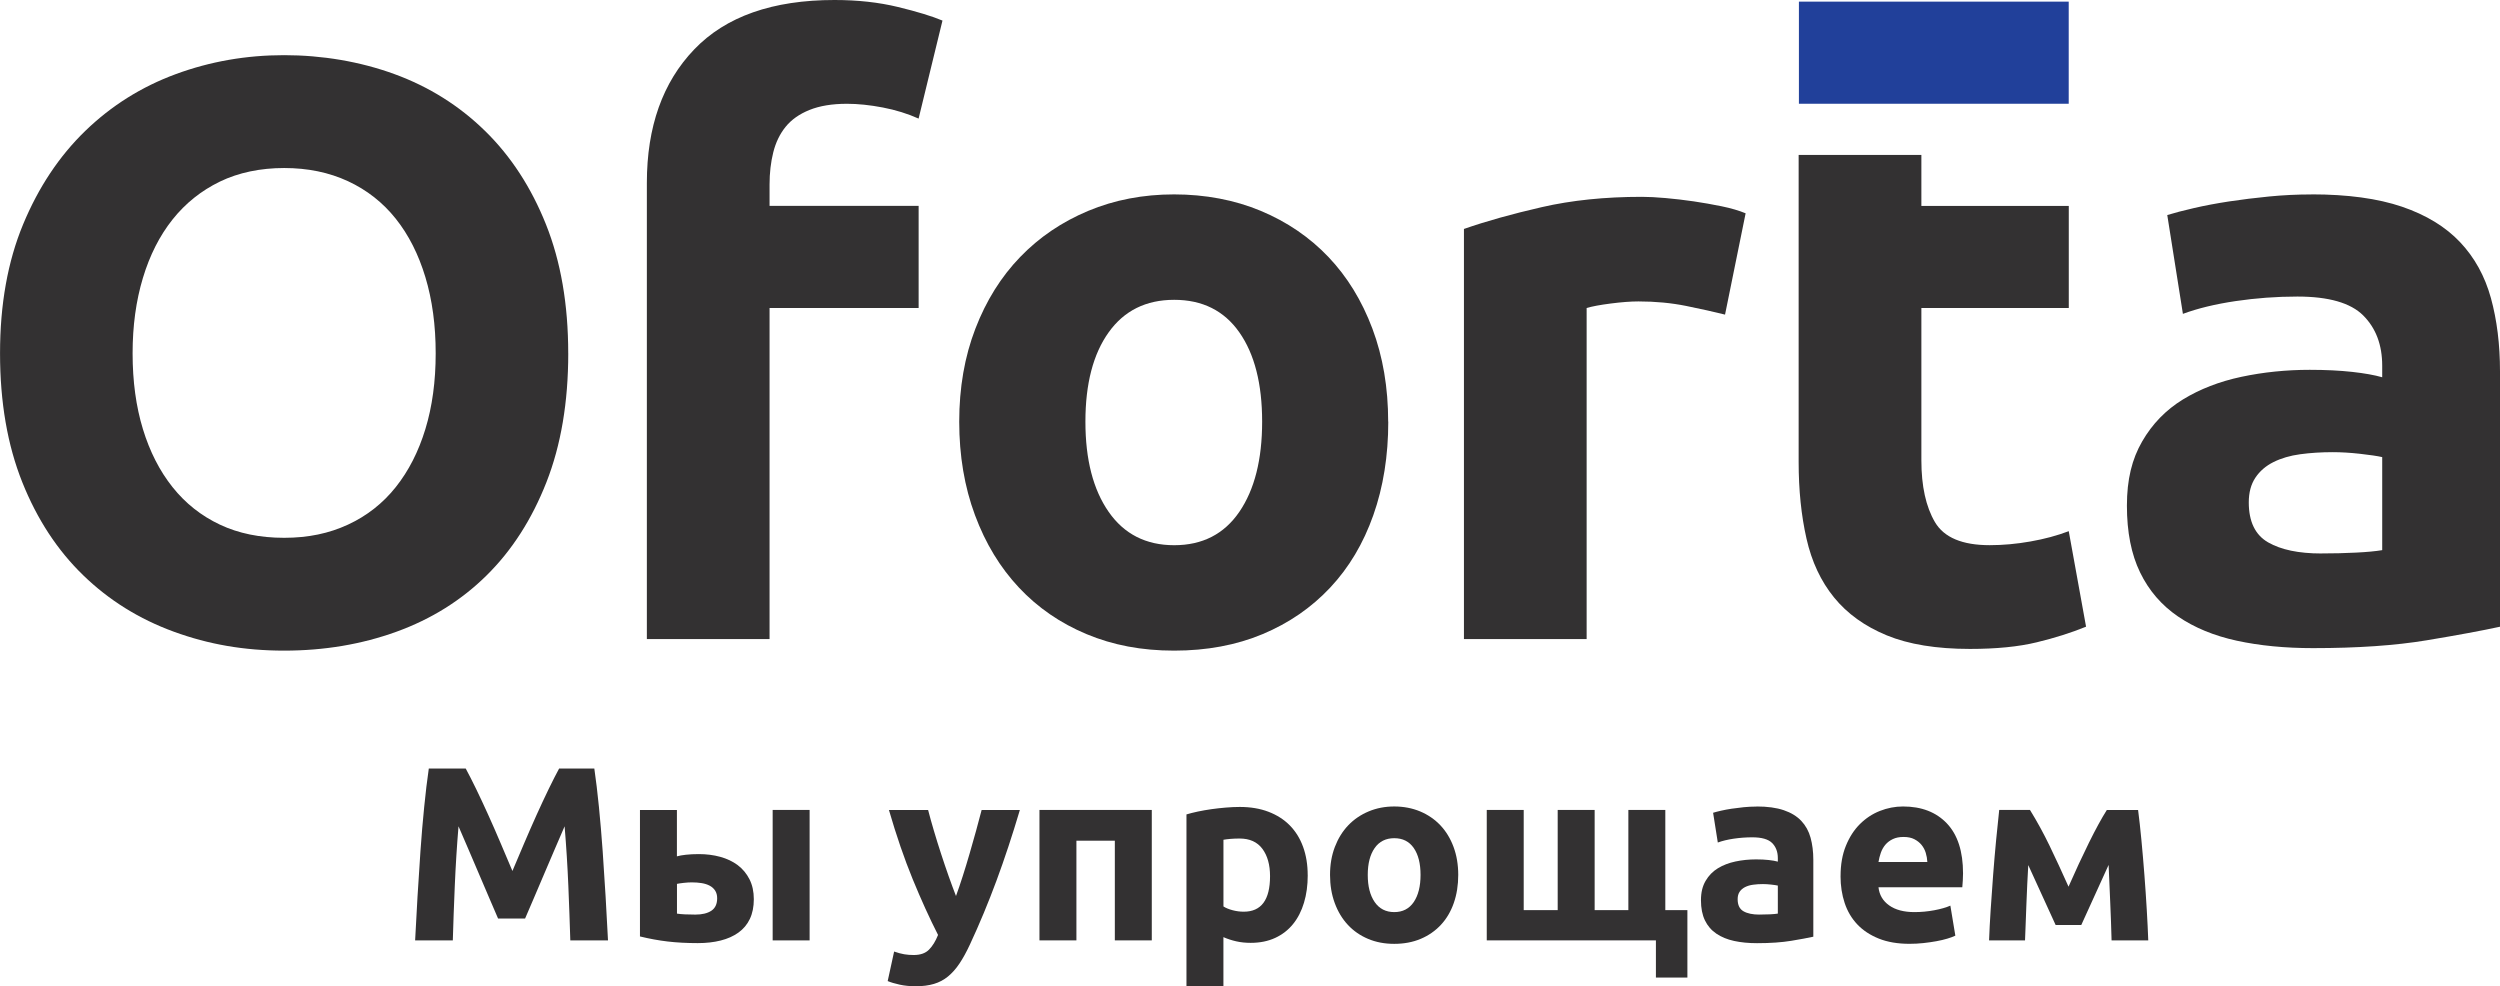 <?xml version="1.0" encoding="UTF-8"?> <svg xmlns="http://www.w3.org/2000/svg" id="Layer_2" data-name="Layer 2" viewBox="0 0 749.62 295.72"><defs><style> .cls-1 { fill: #21409a; } .cls-2 { fill: #333132; } </style></defs><g id="Layer_1-2" data-name="Layer 1"><g><g><g><path class="cls-2" d="m170.39,105.94c0,14.65-2.18,27.53-6.54,38.65-4.36,11.11-10.33,20.42-17.9,27.9-7.57,7.49-16.59,13.13-27.04,16.92-10.46,3.79-21.69,5.68-33.71,5.68s-22.72-1.89-33.09-5.68c-10.37-3.79-19.43-9.42-27.16-16.92-7.74-7.49-13.83-16.79-18.27-27.9-4.44-11.11-6.67-23.99-6.67-38.65s2.3-27.53,6.91-38.65c4.61-11.11,10.82-20.45,18.64-28.03,7.82-7.57,16.87-13.25,27.16-17.04,10.29-3.79,21.11-5.68,32.47-5.68s22.72,1.89,33.09,5.68c10.37,3.79,19.42,9.47,27.16,17.04,7.74,7.57,13.83,16.92,18.27,28.03,4.44,11.11,6.67,24,6.67,38.65Zm-130.63,0c0,8.4,1.03,15.97,3.09,22.72,2.06,6.75,5.02,12.55,8.89,17.41,3.87,4.86,8.6,8.6,14.2,11.24,5.59,2.64,12.02,3.95,19.26,3.95s13.46-1.32,19.14-3.95c5.68-2.63,10.45-6.38,14.32-11.24,3.87-4.85,6.83-10.66,8.89-17.41,2.06-6.75,3.09-14.32,3.09-22.72s-1.03-16.01-3.09-22.84c-2.06-6.83-5.02-12.68-8.89-17.53-3.87-4.85-8.64-8.6-14.32-11.24-5.68-2.63-12.06-3.95-19.14-3.95s-13.67,1.36-19.26,4.07c-5.6,2.72-10.33,6.5-14.2,11.36-3.87,4.86-6.83,10.7-8.89,17.53-2.06,6.83-3.09,14.36-3.09,22.6Z"></path><path class="cls-2" d="m250.26,0c6.91,0,13.25.7,19.01,2.1,5.76,1.4,10.21,2.76,13.33,4.07l-7.16,29.39c-3.3-1.48-6.88-2.59-10.74-3.33-3.87-.74-7.45-1.11-10.74-1.11-4.44,0-8.19.62-11.24,1.85-3.05,1.23-5.43,2.92-7.16,5.06-1.73,2.14-2.96,4.69-3.7,7.65-.74,2.96-1.11,6.17-1.11,9.63v6.42h44.7v30.62h-44.7v99.27h-36.79V54.82c0-16.79,4.73-30.13,14.2-40,9.46-9.88,23.5-14.82,42.1-14.82Z"></path><path class="cls-2" d="m416.27,126.44c0,10.21-1.49,19.55-4.48,28.03-2.99,8.48-7.3,15.72-12.94,21.73-5.64,6.01-12.4,10.66-20.28,13.95-7.88,3.29-16.71,4.94-26.5,4.94s-18.37-1.65-26.25-4.94c-7.88-3.29-14.64-7.94-20.28-13.95-5.64-6.01-10.04-13.25-13.19-21.73-3.15-8.48-4.73-17.82-4.73-28.03s1.62-19.51,4.85-27.9c3.23-8.4,7.71-15.56,13.43-21.48,5.72-5.93,12.52-10.53,20.4-13.83,7.88-3.29,16.46-4.94,25.75-4.94s18.12,1.65,26,4.94c7.88,3.3,14.63,7.9,20.28,13.83,5.64,5.93,10.03,13.09,13.18,21.48,3.15,8.4,4.73,17.7,4.73,27.9Zm-37.82,0c0-11.36-2.28-20.29-6.84-26.79-4.56-6.5-11.07-9.75-19.53-9.75s-15.01,3.25-19.65,9.75c-4.65,6.5-6.97,15.43-6.97,26.79s2.32,20.37,6.97,27.04c4.64,6.67,11.2,10,19.65,10s14.97-3.33,19.53-10c4.56-6.67,6.84-15.68,6.84-27.04Z"></path><path class="cls-2" d="m517.23,94.33c-3.3-.82-7.16-1.69-11.61-2.59-4.45-.9-9.22-1.36-14.32-1.36-2.31,0-5.06.21-8.27.62-3.21.41-5.64.86-7.28,1.36v99.27h-36.79v-122.98c6.58-2.3,14.36-4.48,23.34-6.54,8.97-2.06,18.97-3.09,30-3.09,1.98,0,4.36.12,7.16.37,2.8.25,5.59.58,8.4.99,2.8.41,5.59.91,8.4,1.48,2.8.58,5.19,1.28,7.16,2.1l-6.17,30.37Z"></path><path class="cls-2" d="m539.33,46.45h36.79v15.29h44.2v30.62h-44.2v45.68c0,7.74,1.36,13.91,4.07,18.52,2.72,4.61,8.19,6.91,16.42,6.91,3.95,0,8.03-.37,12.22-1.11,4.2-.74,8.03-1.77,11.48-3.09l5.19,28.64c-4.44,1.81-9.38,3.38-14.82,4.69-5.43,1.32-12.1,1.98-20,1.98-10.04,0-18.36-1.36-24.94-4.07-6.59-2.72-11.85-6.5-15.8-11.36-3.95-4.85-6.71-10.74-8.27-17.66-1.57-6.91-2.35-14.57-2.35-22.97V46.45Z"></path><path class="cls-2" d="m693.07,58.28c10.87,0,19.92,1.24,27.16,3.7,7.24,2.47,13.05,6.01,17.41,10.62,4.36,4.61,7.45,10.21,9.26,16.79,1.81,6.59,2.72,13.91,2.72,21.98v76.55c-5.27,1.15-12.59,2.51-21.98,4.07-9.38,1.56-20.74,2.35-34.08,2.35-8.4,0-16.01-.74-22.84-2.22-6.83-1.48-12.72-3.91-17.66-7.28-4.94-3.37-8.73-7.78-11.36-13.21-2.64-5.43-3.95-12.1-3.95-20s1.52-13.99,4.57-19.26c3.04-5.27,7.12-9.46,12.22-12.59,5.1-3.12,10.95-5.39,17.53-6.79,6.58-1.4,13.42-2.1,20.5-2.1,4.77,0,9.01.21,12.72.62,3.7.41,6.71.95,9.01,1.61v-3.46c0-6.25-1.89-11.27-5.68-15.06-3.79-3.79-10.37-5.68-19.76-5.68-6.26,0-12.43.46-18.52,1.36-6.09.91-11.36,2.18-15.8,3.83l-4.69-29.63c2.14-.66,4.82-1.36,8.03-2.1,3.21-.74,6.71-1.4,10.49-1.98,3.79-.57,7.78-1.07,11.98-1.48,4.2-.41,8.43-.62,12.72-.62Zm2.96,107.67c3.62,0,7.08-.08,10.37-.25,3.29-.16,5.93-.41,7.9-.74v-27.9c-1.48-.33-3.7-.66-6.67-.99-2.96-.33-5.68-.49-8.15-.49-3.46,0-6.71.21-9.75.62-3.05.41-5.72,1.2-8.03,2.35-2.31,1.15-4.12,2.72-5.43,4.69-1.32,1.98-1.98,4.44-1.98,7.41,0,5.76,1.93,9.75,5.8,11.98,3.87,2.22,9.18,3.33,15.93,3.33Z"></path></g><rect class="cls-1" x="539.4" y=".49" width="80.9" height="30.62"></rect></g><g><path class="cls-2" d="m139.65,230.45c.89,1.64,1.92,3.66,3.09,6.06,1.17,2.4,2.38,5.01,3.65,7.81,1.27,2.8,2.52,5.66,3.76,8.59,1.24,2.92,2.41,5.68,3.5,8.25,1.09-2.58,2.26-5.33,3.5-8.25,1.24-2.92,2.5-5.79,3.76-8.59,1.27-2.8,2.48-5.4,3.65-7.81,1.17-2.4,2.2-4.42,3.09-6.06h10.56c.5,3.42.95,7.25,1.38,11.49.42,4.24.79,8.65,1.12,13.23.32,4.58.62,9.18.89,13.79.27,4.61.51,8.95.71,13.01h-11.3c-.15-5.01-.35-10.46-.59-16.36-.25-5.9-.62-11.84-1.12-17.84-.9,2.08-1.89,4.39-2.98,6.91-1.09,2.53-2.18,5.06-3.24,7.58-1.07,2.53-2.1,4.94-3.09,7.25-.99,2.3-1.84,4.28-2.54,5.91h-8.1c-.7-1.64-1.54-3.61-2.54-5.91-.99-2.3-2.03-4.72-3.1-7.25-1.07-2.53-2.15-5.06-3.24-7.58-1.09-2.53-2.09-4.83-2.98-6.91-.5,6-.87,11.95-1.12,17.84-.25,5.9-.45,11.35-.59,16.36h-11.3c.2-4.06.43-8.4.71-13.01.27-4.61.57-9.21.89-13.79.32-4.58.69-9,1.12-13.23.42-4.24.88-8.07,1.38-11.49h11.08Z"></path><path class="cls-2" d="m202.99,256.77c.69-.2,1.6-.36,2.71-.48,1.12-.12,2.39-.19,3.83-.19,2.28,0,4.42.27,6.43.82,2.01.55,3.75,1.38,5.24,2.49,1.49,1.12,2.66,2.53,3.53,4.24.87,1.71,1.3,3.71,1.3,5.98s-.4,4.25-1.19,5.91c-.79,1.66-1.93,3.02-3.42,4.09-1.49,1.07-3.26,1.86-5.32,2.38-2.06.52-4.35.78-6.88.78-3.27,0-6.27-.16-9-.48-2.73-.32-5.5-.83-8.33-1.52v-37.92h11.08v13.9Zm5.5,17.47c2.03,0,3.63-.38,4.8-1.15,1.16-.77,1.75-2.02,1.75-3.75,0-.89-.2-1.65-.59-2.27-.4-.62-.94-1.12-1.64-1.49-.69-.37-1.5-.63-2.42-.78-.92-.15-1.9-.22-2.94-.22-.74,0-1.56.05-2.45.15-.89.1-1.56.2-2.01.3v8.92c.59.1,1.39.17,2.38.22.99.05,2.03.07,3.12.07Zm34.27,7.73h-11.08v-39.11h11.08v39.11Z"></path><path class="cls-2" d="m305.81,242.86c-2.24,7.53-4.57,14.6-7.01,21.19-2.44,6.59-5.09,12.99-7.98,19.18-1.04,2.23-2.08,4.13-3.13,5.69-1.04,1.56-2.19,2.85-3.43,3.87-1.24,1.02-2.64,1.76-4.21,2.23-1.56.47-3.39.71-5.47.71-1.74,0-3.34-.16-4.8-.48-1.46-.32-2.67-.68-3.61-1.08l1.93-8.85c1.14.4,2.16.67,3.05.82.89.15,1.84.22,2.83.22,1.98,0,3.51-.53,4.57-1.6,1.07-1.07,1.97-2.54,2.72-4.42-2.53-4.96-5.06-10.52-7.59-16.69-2.53-6.17-4.91-13.1-7.14-20.78h11.75c.5,1.93,1.08,4.03,1.75,6.28.67,2.26,1.38,4.54,2.13,6.84.75,2.3,1.51,4.55,2.28,6.73.77,2.18,1.51,4.16,2.2,5.95.65-1.78,1.32-3.77,2.02-5.95.7-2.18,1.38-4.42,2.05-6.73s1.32-4.58,1.94-6.84c.62-2.25,1.18-4.35,1.68-6.28h11.46Z"></path><path class="cls-2" d="m345.36,242.86v39.11h-11.08v-29.89h-11.52v29.89h-11.08v-39.11h33.68Z"></path><path class="cls-2" d="m392.12,262.42c0,3.02-.37,5.77-1.12,8.25-.74,2.48-1.83,4.61-3.27,6.39-1.44,1.79-3.22,3.17-5.35,4.16-2.13.99-4.58,1.49-7.36,1.49-1.54,0-2.97-.15-4.31-.45-1.34-.3-2.63-.72-3.87-1.26v14.72h-11.08v-51.52c.99-.3,2.13-.58,3.42-.86,1.29-.27,2.64-.51,4.05-.71,1.41-.2,2.85-.36,4.31-.48,1.46-.12,2.86-.19,4.2-.19,3.22,0,6.1.48,8.62,1.45,2.53.97,4.66,2.33,6.39,4.09,1.73,1.76,3.06,3.9,3.98,6.43.92,2.53,1.38,5.35,1.38,8.48Zm-11.3.3c0-3.42-.77-6.16-2.3-8.21-1.54-2.06-3.82-3.08-6.84-3.08-.99,0-1.91.04-2.75.11-.84.07-1.54.16-2.08.26v20c.69.45,1.6.82,2.71,1.12,1.12.3,2.24.45,3.38.45,5.25,0,7.88-3.54,7.88-10.63Z"></path><path class="cls-2" d="m437.25,262.34c0,3.07-.45,5.89-1.34,8.44-.89,2.55-2.18,4.73-3.87,6.54-1.69,1.81-3.71,3.21-6.06,4.2-2.35.99-4.99,1.49-7.92,1.49s-5.49-.5-7.84-1.49c-2.35-.99-4.38-2.39-6.06-4.2-1.69-1.81-3-3.99-3.94-6.54-.94-2.55-1.41-5.36-1.41-8.44s.48-5.87,1.45-8.4c.97-2.53,2.3-4.68,4.01-6.47s3.74-3.17,6.1-4.16c2.35-.99,4.92-1.49,7.7-1.49s5.41.5,7.77,1.49c2.35.99,4.37,2.38,6.06,4.16,1.68,1.78,3,3.94,3.94,6.47.94,2.53,1.41,5.33,1.41,8.4Zm-11.3,0c0-3.42-.68-6.11-2.04-8.07-1.36-1.96-3.31-2.94-5.84-2.94s-4.49.98-5.87,2.94-2.08,4.65-2.08,8.07.69,6.13,2.08,8.14c1.39,2.01,3.35,3.01,5.87,3.01s4.47-1,5.84-3.01c1.36-2.01,2.04-4.72,2.04-8.14Z"></path><path class="cls-2" d="m496.5,281.97h-50.7v-39.11h11.08v30.04h10.19v-30.04h11.08v30.04h10.11v-30.04h11.08v30.04h6.62v20.22h-9.44v-11.15Z"></path><path class="cls-2" d="m526.69,241.82c3.27,0,6,.37,8.18,1.12,2.18.74,3.93,1.81,5.24,3.2,1.31,1.39,2.24,3.07,2.79,5.06.54,1.98.82,4.19.82,6.62v23.05c-1.59.35-3.79.76-6.62,1.23s-6.25.71-10.26.71c-2.53,0-4.82-.22-6.88-.67-2.06-.45-3.83-1.18-5.32-2.19-1.49-1.01-2.63-2.34-3.42-3.98-.79-1.63-1.19-3.64-1.19-6.02s.46-4.21,1.38-5.8c.92-1.59,2.14-2.85,3.68-3.79,1.54-.94,3.3-1.62,5.28-2.04,1.98-.42,4.04-.63,6.17-.63,1.44,0,2.71.06,3.83.19,1.12.12,2.02.29,2.71.48v-1.04c0-1.88-.57-3.39-1.71-4.54-1.14-1.14-3.12-1.71-5.95-1.71-1.88,0-3.74.14-5.58.41-1.83.27-3.42.66-4.76,1.15l-1.41-8.92c.64-.2,1.45-.41,2.42-.63s2.02-.42,3.16-.59c1.14-.17,2.34-.32,3.61-.45,1.26-.12,2.54-.19,3.83-.19Zm.89,32.41c1.09,0,2.13-.02,3.12-.07.99-.05,1.78-.12,2.38-.22v-8.4c-.45-.1-1.12-.2-2.01-.3-.89-.1-1.71-.15-2.45-.15-1.04,0-2.02.06-2.94.19-.92.12-1.72.36-2.42.71-.7.35-1.24.82-1.64,1.41-.4.59-.59,1.34-.59,2.23,0,1.74.58,2.94,1.75,3.61,1.16.67,2.76,1,4.79,1Z"></path><path class="cls-2" d="m551.89,262.71c0-3.47.53-6.5,1.6-9.11,1.06-2.6,2.46-4.77,4.2-6.5s3.73-3.05,5.98-3.94c2.25-.89,4.57-1.34,6.95-1.34,5.55,0,9.94,1.7,13.16,5.09,3.22,3.4,4.83,8.39,4.83,14.98,0,.64-.03,1.35-.07,2.12-.05.77-.1,1.45-.15,2.04h-25.13c.25,2.28,1.31,4.09,3.2,5.43,1.88,1.34,4.41,2.01,7.58,2.01,2.03,0,4.03-.19,5.98-.56,1.96-.37,3.56-.83,4.79-1.38l1.49,9c-.59.3-1.39.59-2.38.89-.99.3-2.09.56-3.31.78-1.21.22-2.52.41-3.9.56-1.39.15-2.78.22-4.16.22-3.52,0-6.58-.52-9.18-1.56-2.6-1.04-4.76-2.46-6.47-4.27-1.71-1.81-2.97-3.95-3.79-6.43-.82-2.48-1.23-5.15-1.23-8.03Zm26.02-4.24c-.05-.94-.21-1.86-.48-2.75-.27-.89-.69-1.68-1.26-2.38-.57-.69-1.29-1.26-2.16-1.71-.87-.45-1.95-.67-3.23-.67s-2.3.21-3.2.63c-.89.42-1.64.98-2.23,1.67-.59.69-1.05,1.5-1.38,2.42-.32.92-.56,1.85-.71,2.79h14.65Z"></path><path class="cls-2" d="m608.17,259.41c-.1,1.74-.2,3.62-.3,5.66s-.19,4.08-.26,6.14c-.08,2.06-.15,4.02-.22,5.88-.07,1.86-.14,3.49-.19,4.88h-10.78c.1-2.73.26-5.8.48-9.22.22-3.42.47-6.9.74-10.45.27-3.54.57-7,.89-10.37.32-3.37.63-6.39.93-9.07h9.22c2.14,3.46,4.1,7.05,5.89,10.76,1.79,3.71,3.68,7.79,5.67,12.25,2.09-4.75,4.13-9.14,6.12-13.17,1.99-4.03,3.78-7.31,5.37-9.83h9.37c.35,2.68.68,5.7,1,9.07.32,3.37.62,6.83.89,10.37.27,3.54.51,7.03.71,10.45s.35,6.49.45,9.22h-11c-.1-3.87-.24-7.72-.41-11.54-.17-3.82-.34-7.52-.48-11.1l-8.2,18.03h-7.68l-8.2-17.95Z"></path></g></g></g></svg> 